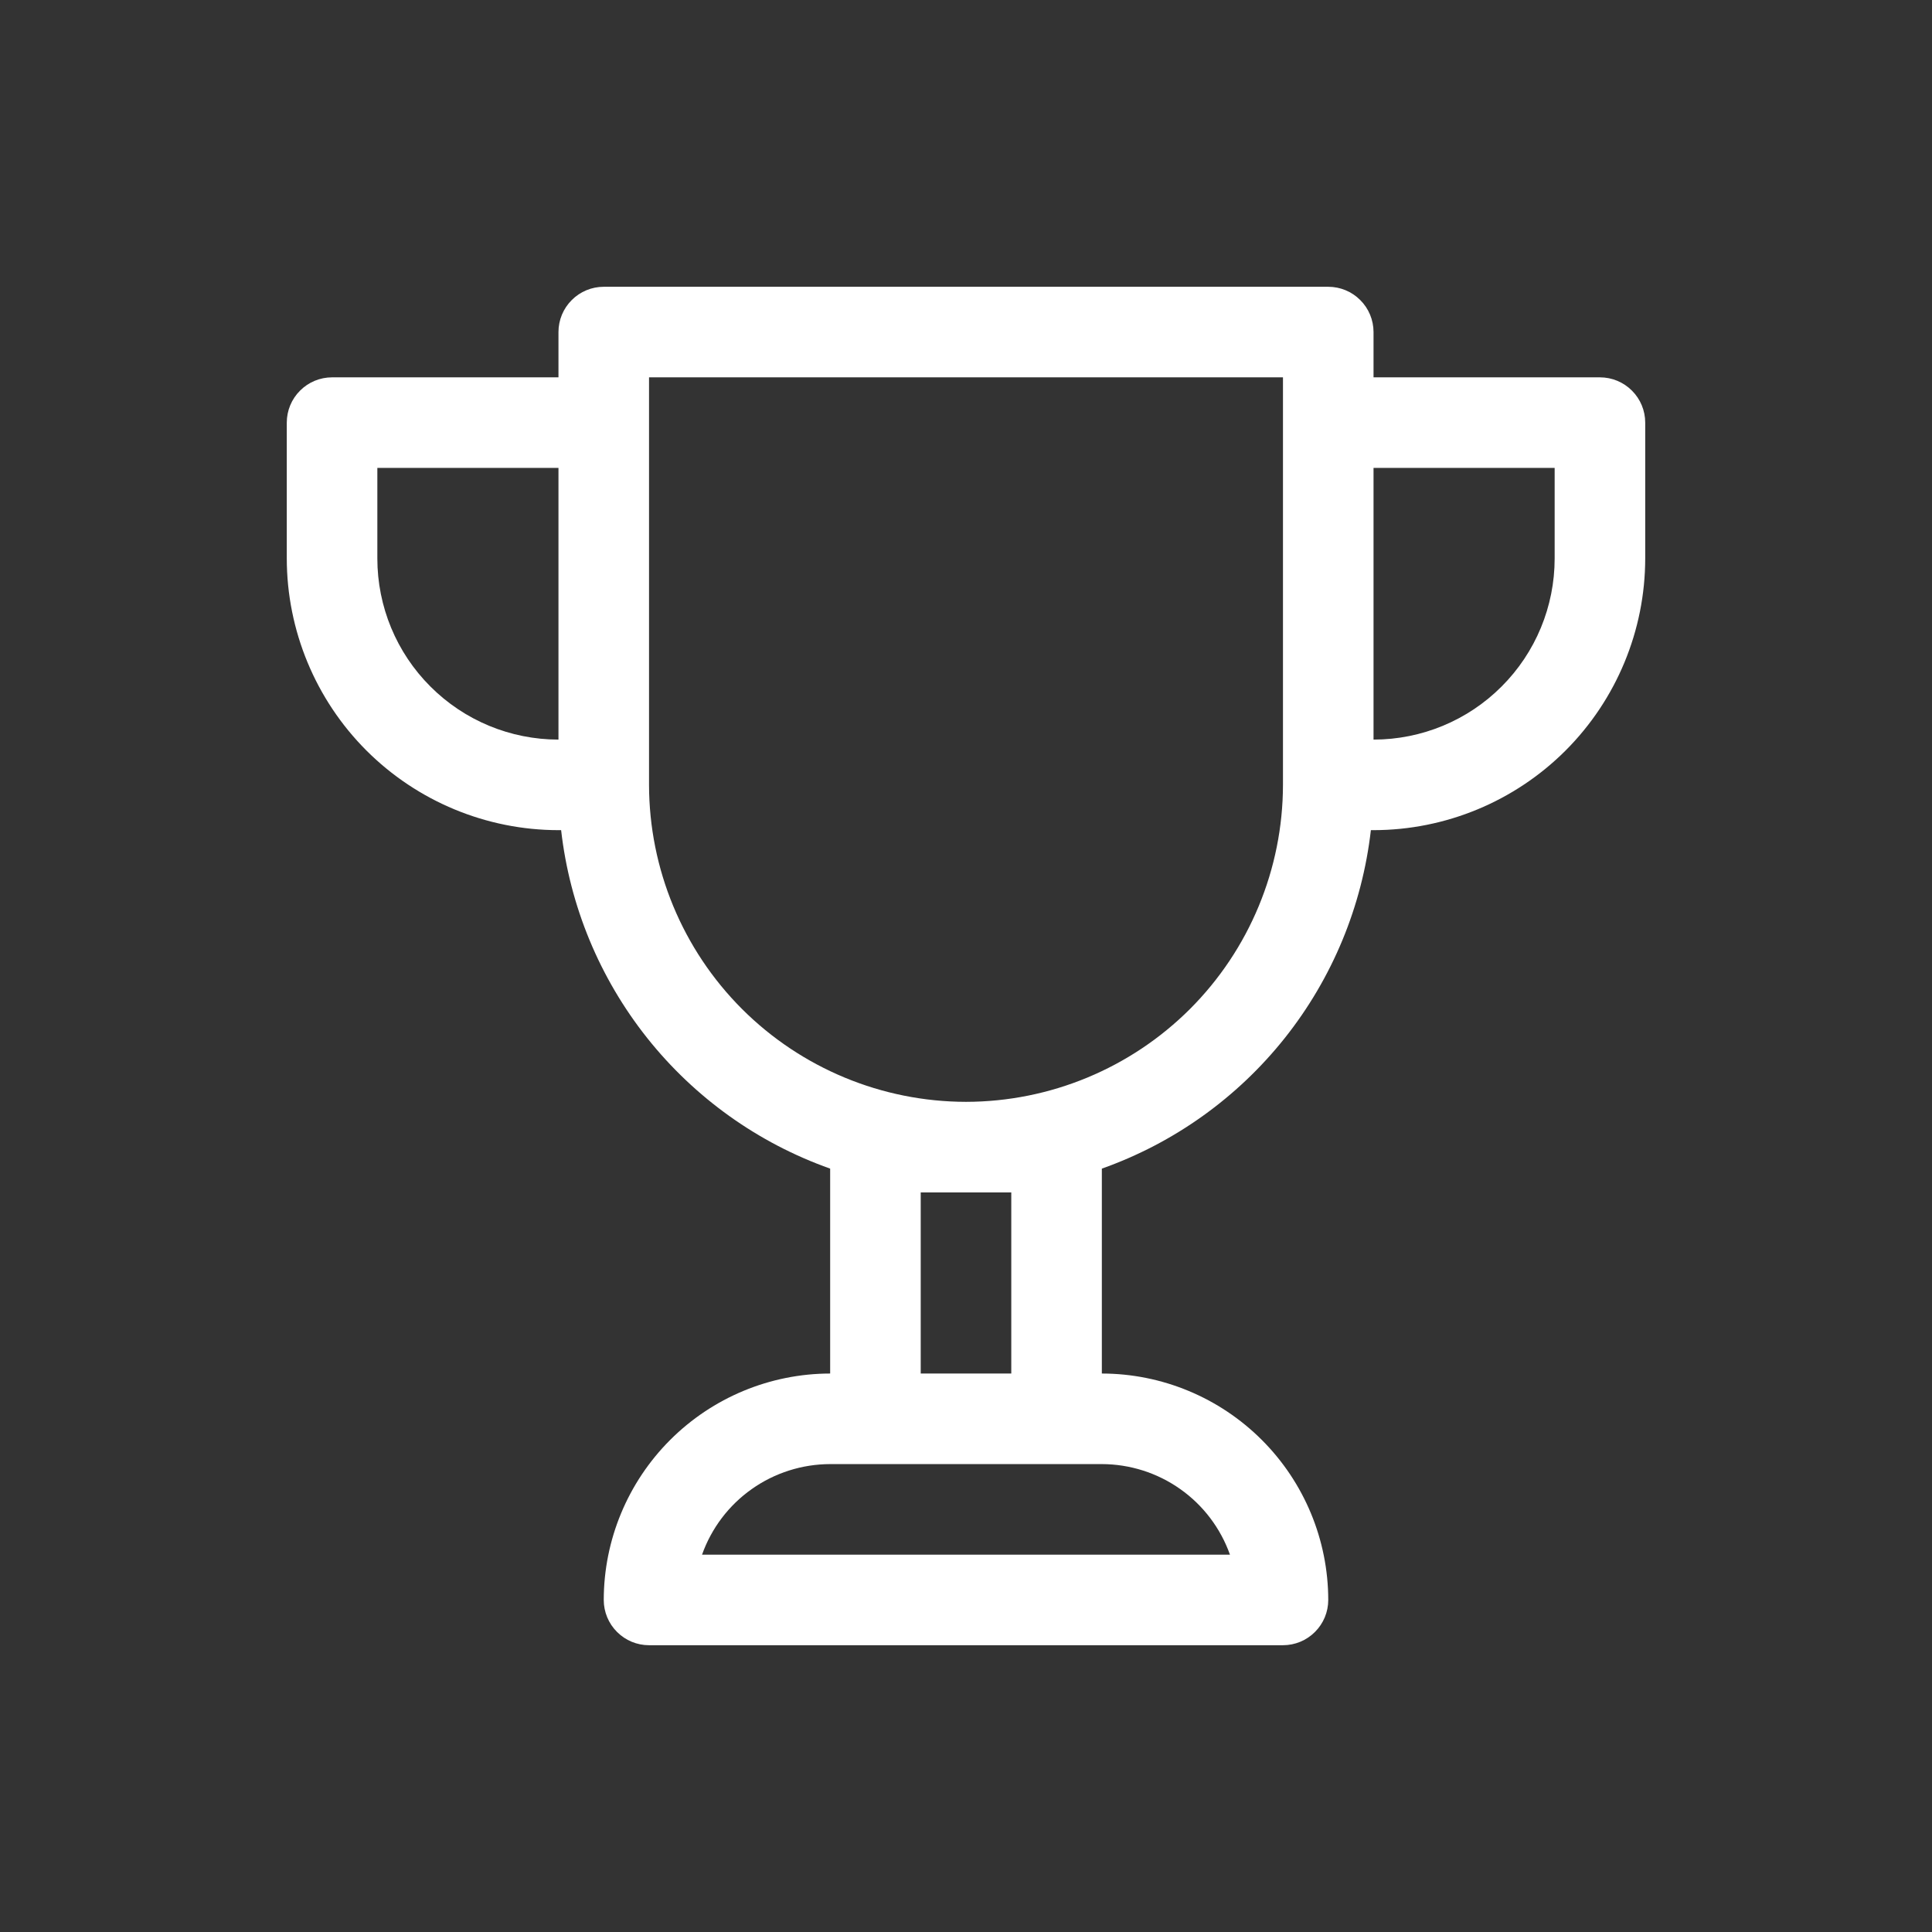 <svg width="32" height="32" viewBox="0 0 32 32" fill="none" xmlns="http://www.w3.org/2000/svg">
<rect x="0" y="0" width="32" height="32" fill="#333333" stroke="none"/>
<path d="M5.5 6.25H9.25V5.5C9.25 5.301 9.329 5.11 9.47 4.97C9.61 4.829 9.801 4.75 10 4.75H22C22.199 4.75 22.39 4.829 22.53 4.97C22.671 5.11 22.75 5.301 22.75 5.5V6.25H26.5C26.699 6.25 26.89 6.329 27.03 6.47C27.171 6.61 27.25 6.801 27.25 7V9.25C27.249 10.443 26.774 11.587 25.931 12.431C25.087 13.274 23.943 13.749 22.75 13.75H22.706C22.562 15.008 22.069 16.2 21.281 17.192C20.493 18.183 19.443 18.933 18.25 19.356V22.75C19.244 22.751 20.197 23.147 20.9 23.85C21.603 24.553 21.999 25.506 22 26.5C22 26.699 21.921 26.89 21.78 27.03C21.64 27.171 21.449 27.25 21.25 27.25H10.75C10.551 27.25 10.36 27.171 10.22 27.03C10.079 26.89 10 26.699 10 26.5C10.001 25.506 10.397 24.553 11.1 23.85C11.803 23.147 12.756 22.751 13.75 22.75V19.356C12.557 18.933 11.507 18.183 10.719 17.192C9.931 16.2 9.437 15.008 9.294 13.75H9.25C8.057 13.749 6.913 13.274 6.069 12.431C5.226 11.587 4.751 10.443 4.75 9.25V7C4.75 6.801 4.829 6.61 4.97 6.47C5.11 6.329 5.301 6.25 5.5 6.25ZM25.75 9.25V7.75H22.75V12.25C23.546 12.25 24.309 11.934 24.871 11.371C25.434 10.809 25.75 10.046 25.75 9.25ZM11.628 25.75H20.372C20.216 25.312 19.929 24.932 19.549 24.664C19.169 24.395 18.715 24.251 18.25 24.25H13.75C13.285 24.251 12.831 24.395 12.451 24.664C12.071 24.932 11.784 25.312 11.628 25.75ZM15.25 19.75V22.75H16.75V19.75H15.25ZM16 18.25C17.392 18.248 18.726 17.695 19.711 16.711C20.695 15.726 21.248 14.392 21.25 13V6.25H10.75V13C10.752 14.392 11.305 15.726 12.289 16.711C13.274 17.695 14.608 18.248 16 18.25ZM6.25 9.25C6.25 10.046 6.566 10.809 7.129 11.371C7.691 11.934 8.454 12.25 9.25 12.25V7.75H6.25V9.25Z" fill="white"/>
</svg>

